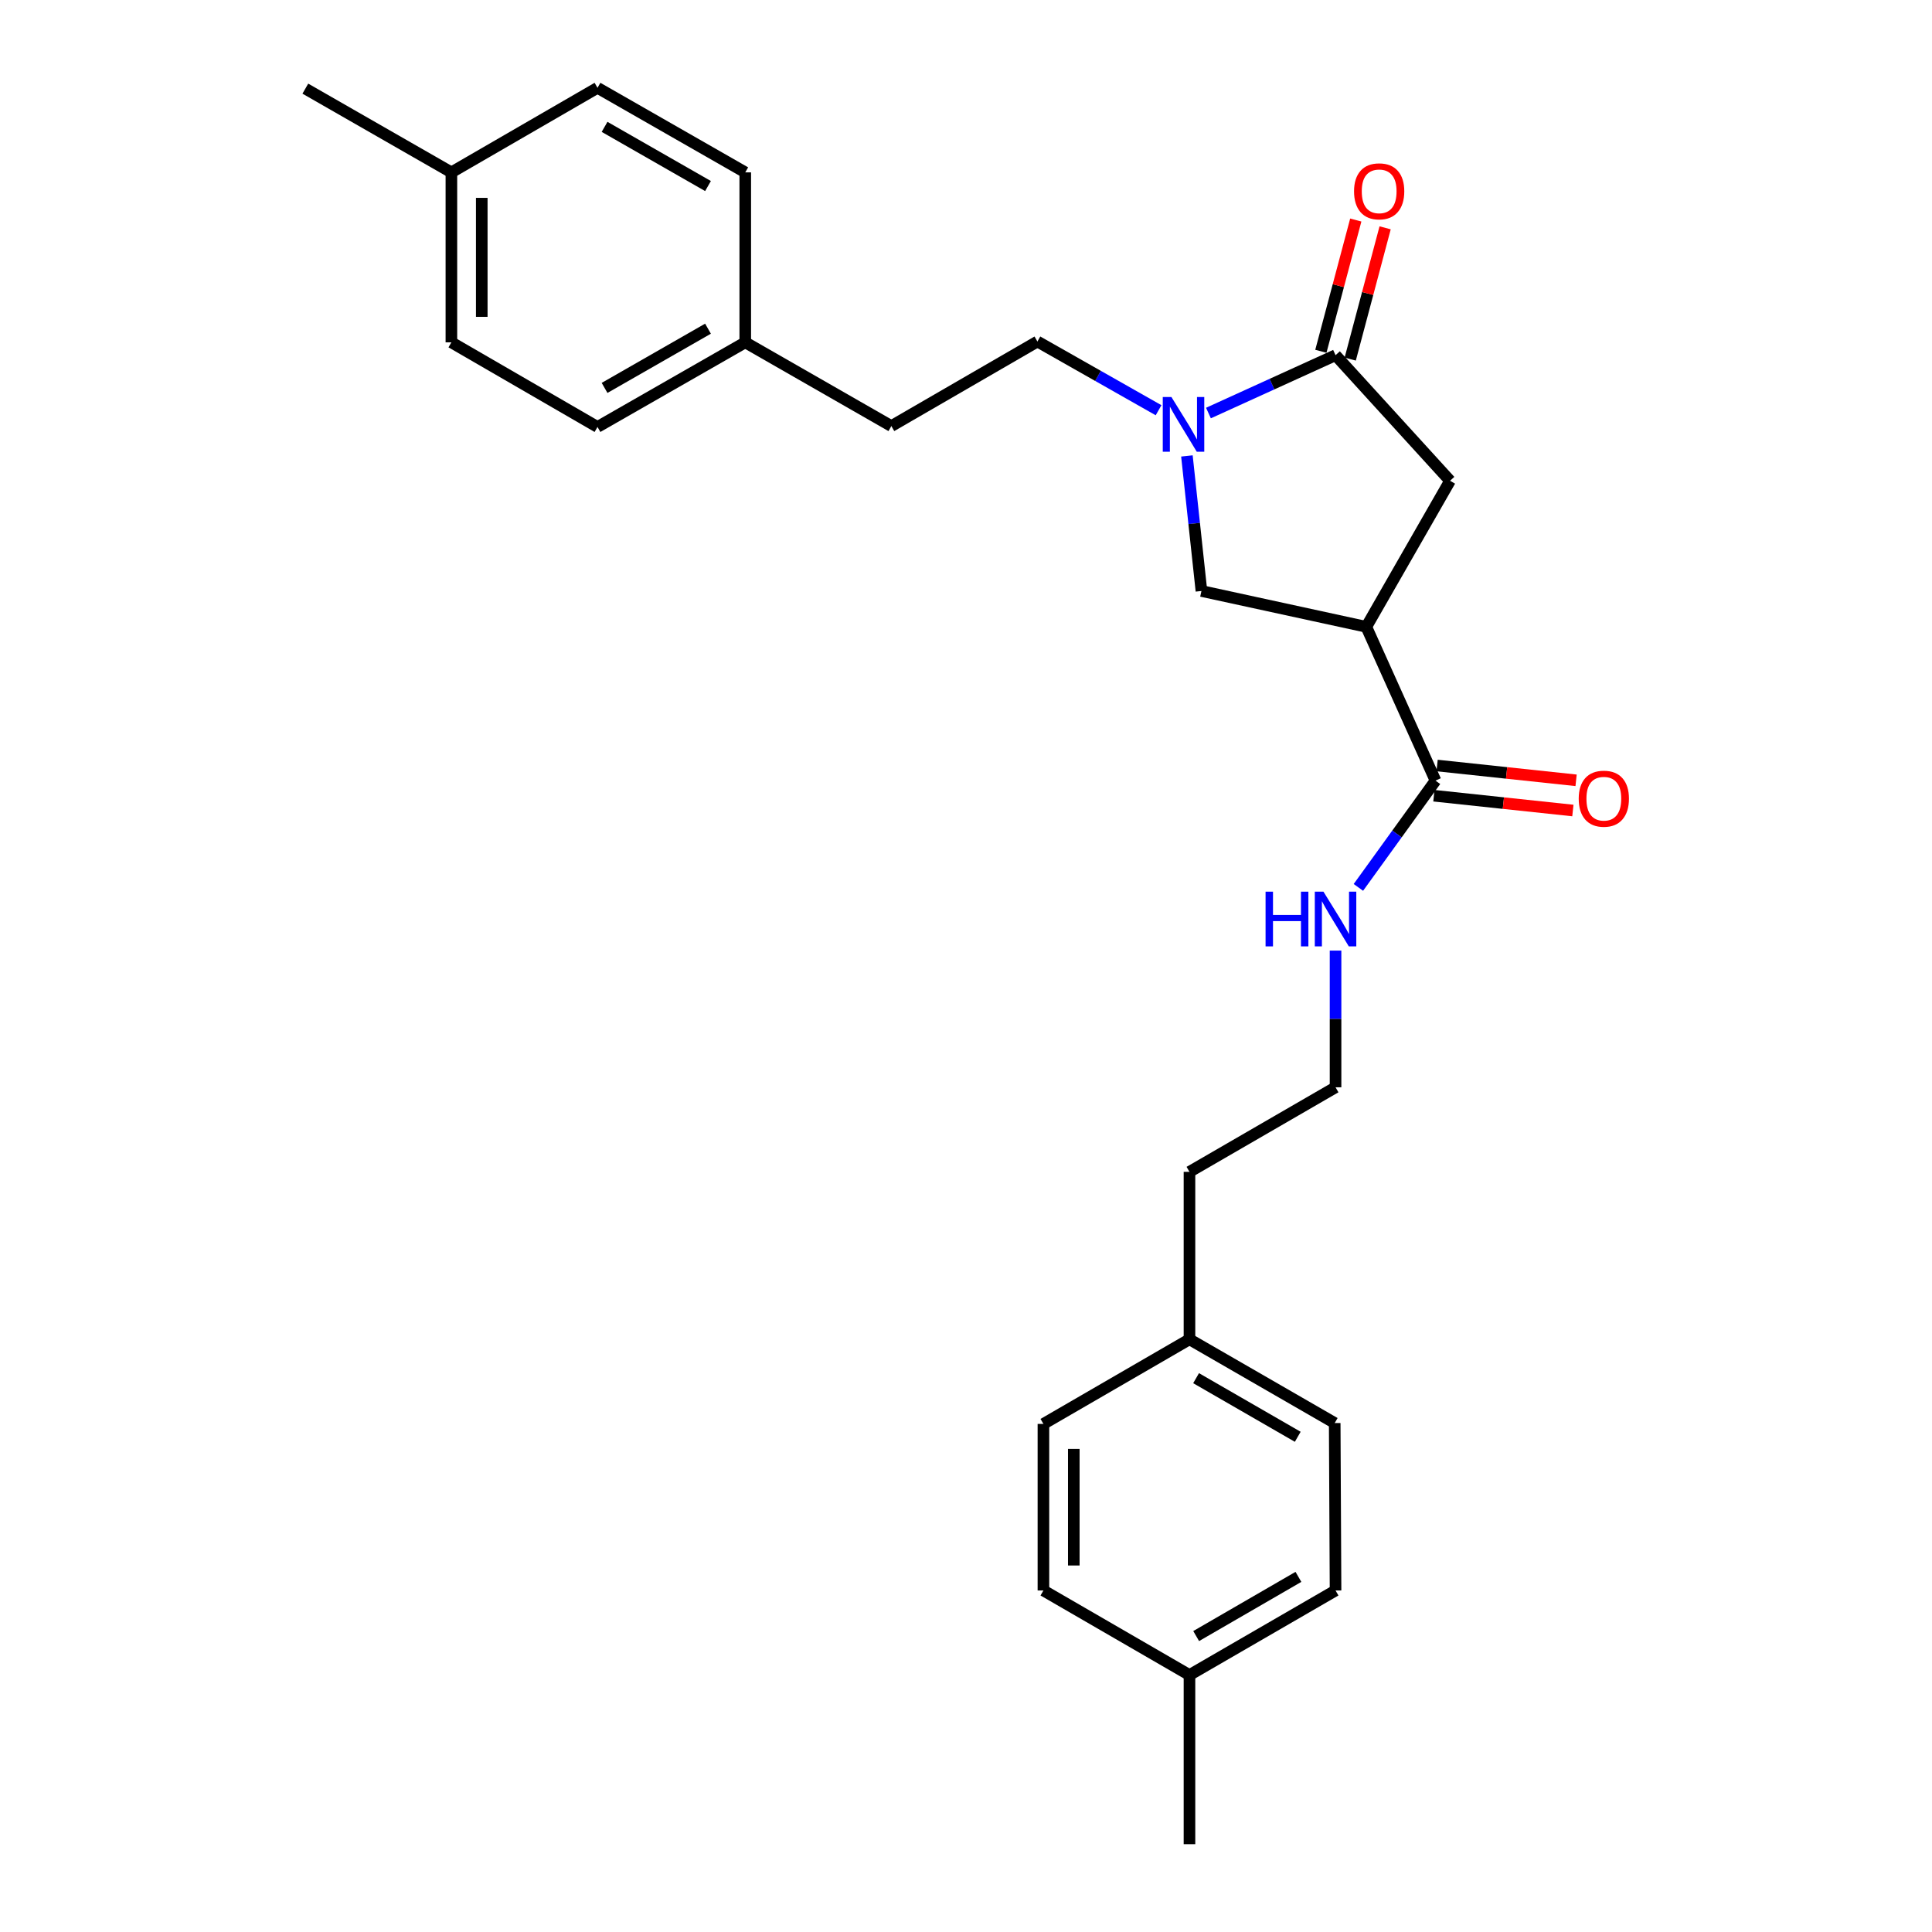 <?xml version='1.0' encoding='iso-8859-1'?>
<svg version='1.1' baseProfile='full'
              xmlns='http://www.w3.org/2000/svg'
                      xmlns:rdkit='http://www.rdkit.org/xml'
                      xmlns:xlink='http://www.w3.org/1999/xlink'
                  xml:space='preserve'
width='1000px' height='1000px' viewBox='0 0 1000 1000'>
<!-- END OF HEADER -->
<rect style='opacity:1.0;fill:#FFFFFF;stroke:none' width='1000' height='1000' x='0' y='0'> </rect>
<path class='bond-1' d='M 625.489,213.79 L 658.383,198.818' style='fill:none;fill-rule:evenodd;stroke:#0000FF;stroke-width:6px;stroke-linecap:butt;stroke-linejoin:miter;stroke-opacity:1' />
<path class='bond-1' d='M 658.383,198.818 L 691.277,183.846' style='fill:none;fill-rule:evenodd;stroke:#000000;stroke-width:6px;stroke-linecap:butt;stroke-linejoin:miter;stroke-opacity:1' />
<path class='bond-3' d='M 614.344,235.991 L 618.103,270.944' style='fill:none;fill-rule:evenodd;stroke:#0000FF;stroke-width:6px;stroke-linecap:butt;stroke-linejoin:miter;stroke-opacity:1' />
<path class='bond-3' d='M 618.103,270.944 L 621.862,305.897' style='fill:none;fill-rule:evenodd;stroke:#000000;stroke-width:6px;stroke-linecap:butt;stroke-linejoin:miter;stroke-opacity:1' />
<path class='bond-5' d='M 599.674,212.338 L 568.319,194.555' style='fill:none;fill-rule:evenodd;stroke:#0000FF;stroke-width:6px;stroke-linecap:butt;stroke-linejoin:miter;stroke-opacity:1' />
<path class='bond-5' d='M 568.319,194.555 L 536.964,176.772' style='fill:none;fill-rule:evenodd;stroke:#000000;stroke-width:6px;stroke-linecap:butt;stroke-linejoin:miter;stroke-opacity:1' />
<path class='bond-0' d='M 707.198,324.447 L 621.862,305.897' style='fill:none;fill-rule:evenodd;stroke:#000000;stroke-width:6px;stroke-linecap:butt;stroke-linejoin:miter;stroke-opacity:1' />
<path class='bond-2' d='M 707.198,324.447 L 743.014,404.045' style='fill:none;fill-rule:evenodd;stroke:#000000;stroke-width:6px;stroke-linecap:butt;stroke-linejoin:miter;stroke-opacity:1' />
<path class='bond-26' d='M 707.198,324.447 L 750.542,248.85' style='fill:none;fill-rule:evenodd;stroke:#000000;stroke-width:6px;stroke-linecap:butt;stroke-linejoin:miter;stroke-opacity:1' />
<path class='bond-4' d='M 691.277,183.846 L 750.542,248.85' style='fill:none;fill-rule:evenodd;stroke:#000000;stroke-width:6px;stroke-linecap:butt;stroke-linejoin:miter;stroke-opacity:1' />
<path class='bond-6' d='M 698.873,185.866 L 707.906,151.895' style='fill:none;fill-rule:evenodd;stroke:#000000;stroke-width:6px;stroke-linecap:butt;stroke-linejoin:miter;stroke-opacity:1' />
<path class='bond-6' d='M 707.906,151.895 L 716.94,117.924' style='fill:none;fill-rule:evenodd;stroke:#FF0000;stroke-width:6px;stroke-linecap:butt;stroke-linejoin:miter;stroke-opacity:1' />
<path class='bond-6' d='M 683.68,181.826 L 692.714,147.855' style='fill:none;fill-rule:evenodd;stroke:#000000;stroke-width:6px;stroke-linecap:butt;stroke-linejoin:miter;stroke-opacity:1' />
<path class='bond-6' d='M 692.714,147.855 L 701.748,113.884' style='fill:none;fill-rule:evenodd;stroke:#FF0000;stroke-width:6px;stroke-linecap:butt;stroke-linejoin:miter;stroke-opacity:1' />
<path class='bond-7' d='M 742.182,411.861 L 778.15,415.69' style='fill:none;fill-rule:evenodd;stroke:#000000;stroke-width:6px;stroke-linecap:butt;stroke-linejoin:miter;stroke-opacity:1' />
<path class='bond-7' d='M 778.15,415.69 L 814.117,419.519' style='fill:none;fill-rule:evenodd;stroke:#FF0000;stroke-width:6px;stroke-linecap:butt;stroke-linejoin:miter;stroke-opacity:1' />
<path class='bond-7' d='M 743.846,396.229 L 779.814,400.058' style='fill:none;fill-rule:evenodd;stroke:#000000;stroke-width:6px;stroke-linecap:butt;stroke-linejoin:miter;stroke-opacity:1' />
<path class='bond-7' d='M 779.814,400.058 L 815.781,403.887' style='fill:none;fill-rule:evenodd;stroke:#FF0000;stroke-width:6px;stroke-linecap:butt;stroke-linejoin:miter;stroke-opacity:1' />
<path class='bond-8' d='M 743.014,404.045 L 723.056,431.681' style='fill:none;fill-rule:evenodd;stroke:#000000;stroke-width:6px;stroke-linecap:butt;stroke-linejoin:miter;stroke-opacity:1' />
<path class='bond-8' d='M 723.056,431.681 L 703.098,459.317' style='fill:none;fill-rule:evenodd;stroke:#0000FF;stroke-width:6px;stroke-linecap:butt;stroke-linejoin:miter;stroke-opacity:1' />
<path class='bond-10' d='M 536.964,176.772 L 461.366,220.536' style='fill:none;fill-rule:evenodd;stroke:#000000;stroke-width:6px;stroke-linecap:butt;stroke-linejoin:miter;stroke-opacity:1' />
<path class='bond-22' d='M 691.277,492.023 L 691.277,527.404' style='fill:none;fill-rule:evenodd;stroke:#0000FF;stroke-width:6px;stroke-linecap:butt;stroke-linejoin:miter;stroke-opacity:1' />
<path class='bond-22' d='M 691.277,527.404 L 691.277,562.785' style='fill:none;fill-rule:evenodd;stroke:#000000;stroke-width:6px;stroke-linecap:butt;stroke-linejoin:miter;stroke-opacity:1' />
<path class='bond-9' d='M 385.743,177.2 L 461.366,220.536' style='fill:none;fill-rule:evenodd;stroke:#000000;stroke-width:6px;stroke-linecap:butt;stroke-linejoin:miter;stroke-opacity:1' />
<path class='bond-14' d='M 385.743,177.2 L 385.743,89.218' style='fill:none;fill-rule:evenodd;stroke:#000000;stroke-width:6px;stroke-linecap:butt;stroke-linejoin:miter;stroke-opacity:1' />
<path class='bond-15' d='M 385.743,177.2 L 309.263,220.99' style='fill:none;fill-rule:evenodd;stroke:#000000;stroke-width:6px;stroke-linecap:butt;stroke-linejoin:miter;stroke-opacity:1' />
<path class='bond-15' d='M 366.46,170.126 L 312.924,200.779' style='fill:none;fill-rule:evenodd;stroke:#000000;stroke-width:6px;stroke-linecap:butt;stroke-linejoin:miter;stroke-opacity:1' />
<path class='bond-11' d='M 615.67,693.221 L 615.67,606.549' style='fill:none;fill-rule:evenodd;stroke:#000000;stroke-width:6px;stroke-linecap:butt;stroke-linejoin:miter;stroke-opacity:1' />
<path class='bond-20' d='M 615.67,693.221 L 540.073,737.019' style='fill:none;fill-rule:evenodd;stroke:#000000;stroke-width:6px;stroke-linecap:butt;stroke-linejoin:miter;stroke-opacity:1' />
<path class='bond-21' d='M 615.67,693.221 L 690.84,736.565' style='fill:none;fill-rule:evenodd;stroke:#000000;stroke-width:6px;stroke-linecap:butt;stroke-linejoin:miter;stroke-opacity:1' />
<path class='bond-21' d='M 619.093,713.341 L 671.712,743.682' style='fill:none;fill-rule:evenodd;stroke:#000000;stroke-width:6px;stroke-linecap:butt;stroke-linejoin:miter;stroke-opacity:1' />
<path class='bond-12' d='M 233.639,89.218 L 233.639,177.2' style='fill:none;fill-rule:evenodd;stroke:#000000;stroke-width:6px;stroke-linecap:butt;stroke-linejoin:miter;stroke-opacity:1' />
<path class='bond-12' d='M 249.36,102.416 L 249.36,164.003' style='fill:none;fill-rule:evenodd;stroke:#000000;stroke-width:6px;stroke-linecap:butt;stroke-linejoin:miter;stroke-opacity:1' />
<path class='bond-24' d='M 233.639,89.218 L 158.042,45.883' style='fill:none;fill-rule:evenodd;stroke:#000000;stroke-width:6px;stroke-linecap:butt;stroke-linejoin:miter;stroke-opacity:1' />
<path class='bond-27' d='M 233.639,89.218 L 309.263,45.455' style='fill:none;fill-rule:evenodd;stroke:#000000;stroke-width:6px;stroke-linecap:butt;stroke-linejoin:miter;stroke-opacity:1' />
<path class='bond-13' d='M 615.67,866.992 L 691.277,823.228' style='fill:none;fill-rule:evenodd;stroke:#000000;stroke-width:6px;stroke-linecap:butt;stroke-linejoin:miter;stroke-opacity:1' />
<path class='bond-13' d='M 619.136,846.822 L 672.06,816.187' style='fill:none;fill-rule:evenodd;stroke:#000000;stroke-width:6px;stroke-linecap:butt;stroke-linejoin:miter;stroke-opacity:1' />
<path class='bond-25' d='M 615.67,866.992 L 615.67,954.545' style='fill:none;fill-rule:evenodd;stroke:#000000;stroke-width:6px;stroke-linecap:butt;stroke-linejoin:miter;stroke-opacity:1' />
<path class='bond-28' d='M 615.67,866.992 L 540.073,823.228' style='fill:none;fill-rule:evenodd;stroke:#000000;stroke-width:6px;stroke-linecap:butt;stroke-linejoin:miter;stroke-opacity:1' />
<path class='bond-16' d='M 385.743,89.218 L 309.263,45.455' style='fill:none;fill-rule:evenodd;stroke:#000000;stroke-width:6px;stroke-linecap:butt;stroke-linejoin:miter;stroke-opacity:1' />
<path class='bond-16' d='M 366.463,96.298 L 312.927,65.663' style='fill:none;fill-rule:evenodd;stroke:#000000;stroke-width:6px;stroke-linecap:butt;stroke-linejoin:miter;stroke-opacity:1' />
<path class='bond-18' d='M 309.263,220.99 L 233.639,177.2' style='fill:none;fill-rule:evenodd;stroke:#000000;stroke-width:6px;stroke-linecap:butt;stroke-linejoin:miter;stroke-opacity:1' />
<path class='bond-17' d='M 540.073,823.228 L 540.073,737.019' style='fill:none;fill-rule:evenodd;stroke:#000000;stroke-width:6px;stroke-linecap:butt;stroke-linejoin:miter;stroke-opacity:1' />
<path class='bond-17' d='M 555.793,810.297 L 555.793,749.951' style='fill:none;fill-rule:evenodd;stroke:#000000;stroke-width:6px;stroke-linecap:butt;stroke-linejoin:miter;stroke-opacity:1' />
<path class='bond-19' d='M 691.277,823.228 L 690.84,736.565' style='fill:none;fill-rule:evenodd;stroke:#000000;stroke-width:6px;stroke-linecap:butt;stroke-linejoin:miter;stroke-opacity:1' />
<path class='bond-23' d='M 691.277,562.785 L 615.67,606.549' style='fill:none;fill-rule:evenodd;stroke:#000000;stroke-width:6px;stroke-linecap:butt;stroke-linejoin:miter;stroke-opacity:1' />
<path  class='atom-0' d='M 606.327 205.502
L 615.607 220.502
Q 616.527 221.982, 618.007 224.662
Q 619.487 227.342, 619.567 227.502
L 619.567 205.502
L 623.327 205.502
L 623.327 233.822
L 619.447 233.822
L 609.487 217.422
Q 608.327 215.502, 607.087 213.302
Q 605.887 211.102, 605.527 210.422
L 605.527 233.822
L 601.847 233.822
L 601.847 205.502
L 606.327 205.502
' fill='#0000FF'/>
<path  class='atom-7' d='M 700.853 99.027
Q 700.853 92.227, 704.213 88.427
Q 707.573 84.627, 713.853 84.627
Q 720.133 84.627, 723.493 88.427
Q 726.853 92.227, 726.853 99.027
Q 726.853 105.907, 723.453 109.827
Q 720.053 113.707, 713.853 113.707
Q 707.613 113.707, 704.213 109.827
Q 700.853 105.947, 700.853 99.027
M 713.853 110.507
Q 718.173 110.507, 720.493 107.627
Q 722.853 104.707, 722.853 99.027
Q 722.853 93.467, 720.493 90.667
Q 718.173 87.827, 713.853 87.827
Q 709.533 87.827, 707.173 90.627
Q 704.853 93.427, 704.853 99.027
Q 704.853 104.747, 707.173 107.627
Q 709.533 110.507, 713.853 110.507
' fill='#FF0000'/>
<path  class='atom-8' d='M 817.14 413.4
Q 817.14 406.6, 820.5 402.8
Q 823.86 399, 830.14 399
Q 836.42 399, 839.78 402.8
Q 843.14 406.6, 843.14 413.4
Q 843.14 420.28, 839.74 424.2
Q 836.34 428.08, 830.14 428.08
Q 823.9 428.08, 820.5 424.2
Q 817.14 420.32, 817.14 413.4
M 830.14 424.88
Q 834.46 424.88, 836.78 422
Q 839.14 419.08, 839.14 413.4
Q 839.14 407.84, 836.78 405.04
Q 834.46 402.2, 830.14 402.2
Q 825.82 402.2, 823.46 405
Q 821.14 407.8, 821.14 413.4
Q 821.14 419.12, 823.46 422
Q 825.82 424.88, 830.14 424.88
' fill='#FF0000'/>
<path  class='atom-9' d='M 655.057 461.526
L 658.897 461.526
L 658.897 473.566
L 673.377 473.566
L 673.377 461.526
L 677.217 461.526
L 677.217 489.846
L 673.377 489.846
L 673.377 476.766
L 658.897 476.766
L 658.897 489.846
L 655.057 489.846
L 655.057 461.526
' fill='#0000FF'/>
<path  class='atom-9' d='M 685.017 461.526
L 694.297 476.526
Q 695.217 478.006, 696.697 480.686
Q 698.177 483.366, 698.257 483.526
L 698.257 461.526
L 702.017 461.526
L 702.017 489.846
L 698.137 489.846
L 688.177 473.446
Q 687.017 471.526, 685.777 469.326
Q 684.577 467.126, 684.217 466.446
L 684.217 489.846
L 680.537 489.846
L 680.537 461.526
L 685.017 461.526
' fill='#0000FF'/>
</svg>

